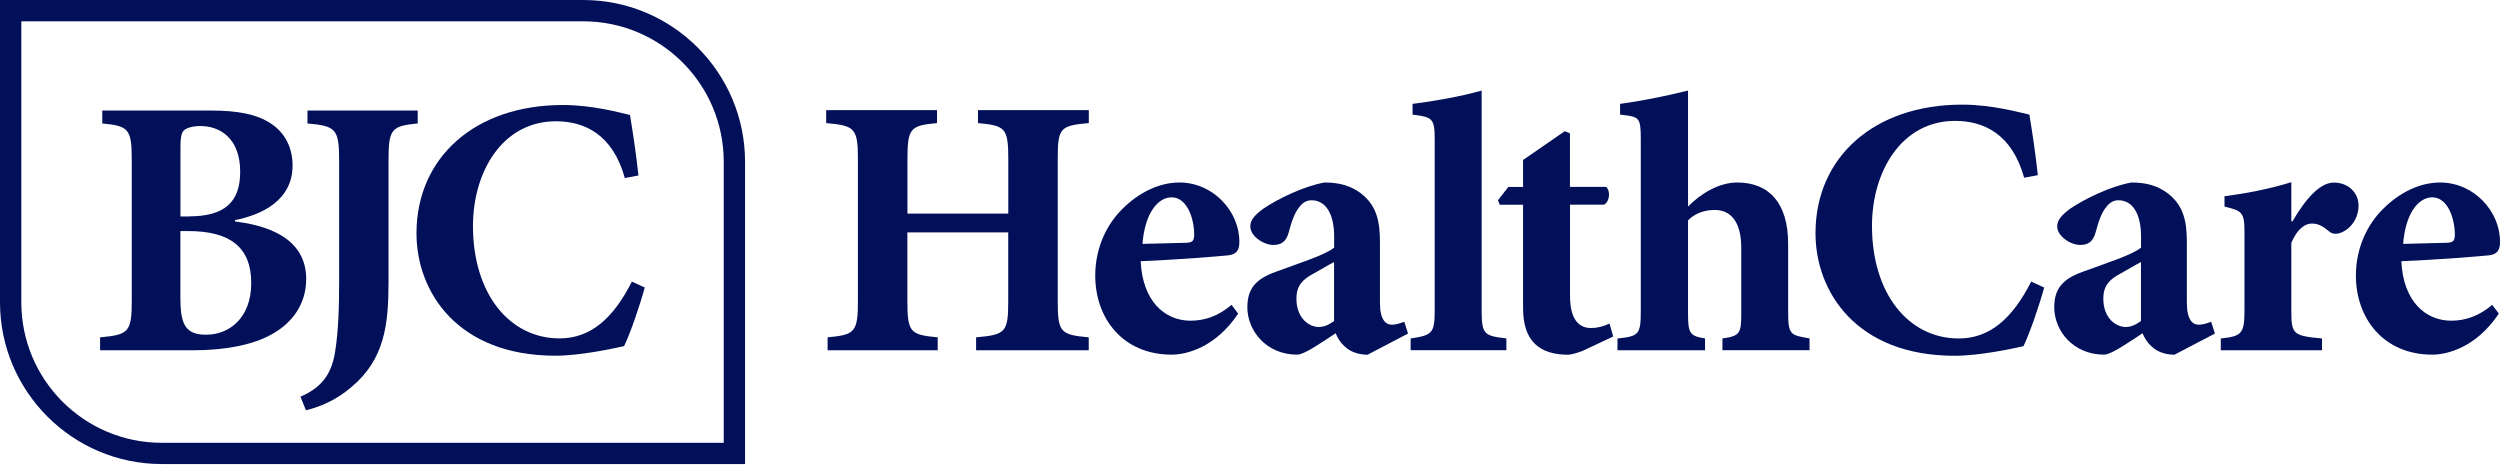 <svg width="240" height="45" viewBox="0 0 240 45" fill="none" xmlns="http://www.w3.org/2000/svg">
<path d="M22.564 21.265C26.672 21.759 29.394 23.421 29.394 26.788C29.394 29.162 28.087 30.998 26.07 32.101C24.263 33.124 21.541 33.625 18.602 33.625H9.609V32.384C12.338 32.137 12.65 31.891 12.65 28.879V15.357C12.65 12.345 12.331 12.099 9.82 11.852V10.611H20.155C22.884 10.611 24.647 10.966 25.997 11.852C27.304 12.701 28.087 14.116 28.087 15.887C28.087 19.248 25.112 20.627 22.564 21.127V21.273V21.265ZM18.137 20.772C21.534 20.772 23.058 19.429 23.058 16.49C23.058 13.303 21.149 12.099 19.233 12.099C18.456 12.099 17.854 12.309 17.644 12.527C17.397 12.774 17.324 13.303 17.324 14.051V20.779H18.137V20.772ZM17.324 28.806C17.324 31.426 18.035 32.166 19.908 32.13C21.889 32.094 24.118 30.642 24.118 27.173C24.118 23.704 22.064 22.18 18.028 22.18H17.317V28.799L17.324 28.806Z" fill="#020F59"/>
<path d="M40.092 11.852C37.617 12.099 37.298 12.345 37.298 15.357V27.035C37.298 31.143 36.942 34.503 33.691 37.196C32.275 38.401 30.787 39.039 29.372 39.388L28.842 38.081C30.751 37.269 31.818 36.028 32.166 33.799C32.486 31.818 32.558 29.554 32.558 26.897V15.357C32.558 12.345 32.203 12.099 29.517 11.852V10.611H40.099V11.852H40.092Z" fill="#020F59"/>
<path d="M61.894 27.601C61.437 29.3 60.515 31.992 59.913 33.226C58.991 33.437 55.74 34.148 53.33 34.148C43.917 34.148 39.983 28.022 39.983 22.398C39.983 15.14 45.579 10.081 54.034 10.081C56.901 10.081 59.521 10.821 60.479 11.039C60.798 12.984 61.045 14.617 61.292 16.845L59.985 17.092C58.817 12.883 56.095 11.642 53.366 11.642C48.235 11.642 45.405 16.49 45.405 21.694C45.405 28.204 48.91 32.486 53.722 32.486C56.661 32.486 58.853 30.613 60.66 27.035L61.901 27.601H61.894Z" fill="#020F59"/>
<path d="M55.994 0H0V29.017C0 37.581 6.967 44.548 15.532 44.548H71.525V15.532C71.525 6.967 64.558 0 55.994 0ZM69.479 42.509H15.532C8.085 42.509 2.047 36.47 2.047 29.024V2.047H55.994C63.44 2.047 69.479 8.085 69.479 15.532V42.509Z" fill="#020F59"/>
<path d="M104.519 11.816C101.754 12.062 101.543 12.28 101.543 15.292V28.944C101.543 31.92 101.826 32.137 104.519 32.384V33.625H93.705V32.384C96.543 32.137 96.79 31.891 96.79 28.908V22.31H87.108V28.908C87.108 31.92 87.391 32.137 90.018 32.384V33.625H79.451V32.384C82.042 32.137 82.361 31.92 82.361 28.908V15.292C82.361 12.28 82.042 12.062 79.313 11.816V10.575H89.953V11.816C87.398 12.062 87.115 12.28 87.115 15.292V20.503H96.797V15.292C96.797 12.28 96.514 12.062 93.886 11.816V10.575H104.526V11.816H104.519Z" fill="#020F59"/>
<path d="M118.86 30.113C116.698 33.342 113.932 34.046 112.481 34.046C107.763 34.046 105.143 30.533 105.143 26.455C105.143 23.762 106.275 21.49 107.771 20.039C109.331 18.478 111.283 17.52 113.228 17.52C116.487 17.52 119.006 20.322 118.977 23.232C118.977 23.943 118.766 24.401 117.946 24.509C117.307 24.582 112.982 24.938 109.505 25.076C109.679 28.871 111.777 30.787 114.295 30.787C115.682 30.787 116.988 30.323 118.229 29.263L118.868 30.113H118.86ZM109.679 23.413C111.131 23.377 112.445 23.341 113.896 23.305C114.426 23.268 114.607 23.196 114.644 22.593C114.644 20.786 113.867 18.943 112.481 18.943C111.095 18.943 109.89 20.576 109.679 23.413Z" fill="#020F59"/>
<path d="M131.307 34.053C130.349 34.053 129.602 33.734 129.145 33.306C128.651 32.878 128.397 32.42 128.223 31.992C126.873 32.878 125.211 34.046 124.536 34.046C121.524 34.046 119.746 31.709 119.746 29.51C119.746 27.667 120.595 26.781 122.438 26.106C124.529 25.33 127.258 24.473 128.078 23.769V22.702C128.078 20.467 127.229 19.226 125.915 19.226C125.45 19.226 125.066 19.436 124.746 19.864C124.318 20.358 123.999 21.214 123.716 22.31C123.469 23.232 122.968 23.515 122.228 23.515C121.306 23.515 120.029 22.666 120.029 21.744C120.029 21.106 120.457 20.648 121.27 20.039C122.62 19.117 125.138 17.876 127.156 17.52C128.608 17.52 129.674 17.84 130.633 18.551C132.157 19.719 132.476 21.244 132.476 23.232V29.082C132.476 30.715 133.042 31.172 133.608 31.172C134.036 31.172 134.421 31.027 134.813 30.889L135.169 32.021L131.3 34.046L131.307 34.053ZM128.078 25.155C127.439 25.475 126.837 25.867 126.125 26.251C125.03 26.817 124.456 27.456 124.456 28.661C124.456 30.649 125.77 31.39 126.583 31.39C127.076 31.39 127.468 31.245 128.071 30.824V25.148L128.078 25.155Z" fill="#020F59"/>
<path d="M135.423 33.625V32.493C137.513 32.174 137.731 32 137.731 29.728V13.485C137.731 11.358 137.556 11.249 135.604 11.003V9.972C137.622 9.725 140.249 9.261 142.238 8.695V29.721C142.238 32.094 142.448 32.239 144.611 32.486V33.618H135.43L135.423 33.625Z" fill="#020F59"/>
<path d="M151.992 33.661C151.353 33.908 150.787 34.053 150.541 34.053C147.812 34.053 146.215 32.776 146.215 29.583V19.654H143.98L143.805 19.226L144.8 17.948H146.215V15.357L150.221 12.592L150.715 12.803V17.941H154.191C154.619 18.333 154.547 19.357 153.981 19.647H150.722V28.407C150.722 31.172 151.999 31.491 152.74 31.491C153.342 31.491 153.908 31.346 154.511 31.063L154.866 32.304L151.992 33.654V33.661Z" fill="#020F59"/>
<path d="M165.354 33.625V32.493C167.059 32.246 167.161 32 167.161 30.047V23.805C167.161 21.076 165.992 20.155 164.606 20.155C163.757 20.155 162.799 20.402 162.051 21.149V30.047C162.051 32 162.197 32.246 163.684 32.493V33.625H155.28V32.493C157.298 32.282 157.515 32.137 157.515 29.902V13.376C157.515 11.213 157.37 11.213 155.527 11.003V9.972C157.406 9.725 159.925 9.225 162.051 8.695V19.828C163.256 18.587 165.027 17.52 166.769 17.52C169.853 17.52 171.661 19.509 171.661 23.406V29.895C171.661 32.166 171.871 32.166 173.715 32.486V33.618H165.346L165.354 33.625Z" fill="#020F59"/>
<path d="M196.243 27.594C195.778 29.3 194.856 31.992 194.254 33.233C193.332 33.444 190.066 34.155 187.657 34.155C178.222 34.155 174.288 28.022 174.288 22.383C174.288 15.111 179.891 10.045 188.368 10.045C191.242 10.045 193.862 10.792 194.82 11.003C195.14 12.955 195.386 14.581 195.633 16.816L194.319 17.063C193.151 12.846 190.422 11.605 187.686 11.605C182.547 11.605 179.71 16.461 179.71 21.679C179.71 28.204 183.222 32.493 188.041 32.493C190.988 32.493 193.18 30.613 194.994 27.035L196.235 27.601L196.243 27.594Z" fill="#020F59"/>
<path d="M208.77 34.053C207.812 34.053 207.064 33.734 206.607 33.306C206.113 32.878 205.859 32.42 205.685 31.992C204.335 32.878 202.673 34.046 201.998 34.046C198.986 34.046 197.208 31.709 197.208 29.51C197.208 27.667 198.057 26.781 199.901 26.106C201.991 25.33 204.72 24.473 205.54 23.769V22.702C205.54 20.467 204.691 19.226 203.377 19.226C202.913 19.226 202.528 19.436 202.209 19.864C201.78 20.358 201.461 21.214 201.178 22.31C200.931 23.232 200.43 23.515 199.69 23.515C198.768 23.515 197.491 22.666 197.491 21.744C197.491 21.106 197.919 20.648 198.732 20.039C200.082 19.117 202.6 17.876 204.618 17.52C206.07 17.52 207.137 17.84 208.095 18.551C209.619 19.719 209.938 21.244 209.938 23.232V29.082C209.938 30.715 210.504 31.172 211.07 31.172C211.499 31.172 211.883 31.027 212.275 30.889L212.631 32.021L208.762 34.046L208.77 34.053ZM205.54 25.155C204.901 25.475 204.299 25.867 203.588 26.251C202.492 26.817 201.918 27.456 201.918 28.661C201.918 30.649 203.232 31.39 204.045 31.39C204.538 31.39 204.93 31.245 205.533 30.824V25.148L205.54 25.155Z" fill="#020F59"/>
<path d="M220.077 21.251C221.355 19.052 222.734 17.527 224.047 17.527C225.462 17.527 226.42 18.522 226.42 19.727C226.42 21.004 225.644 21.998 224.686 22.354C224.192 22.528 223.837 22.427 223.59 22.209C222.988 21.715 222.559 21.461 221.957 21.461C221.282 21.461 220.571 21.926 219.968 23.305V29.902C219.968 32.101 220.179 32.239 222.915 32.493V33.625H213.197V32.493C215.113 32.282 215.469 32.101 215.469 29.902V22.172C215.469 20.365 215.185 20.22 213.552 19.835V18.841C215.679 18.558 217.769 18.166 219.968 17.491V21.251H220.077Z" fill="#020F59"/>
<path d="M239.884 30.113C237.721 33.342 234.956 34.046 233.504 34.046C228.787 34.046 226.166 30.533 226.166 26.455C226.166 23.762 227.299 21.49 228.794 20.039C230.354 18.478 232.307 17.52 234.252 17.52C237.518 17.52 240.029 20.322 240 23.232C240 23.943 239.789 24.401 238.969 24.509C238.33 24.582 234.005 24.938 230.528 25.076C230.703 28.871 232.8 30.787 235.319 30.787C236.705 30.787 238.011 30.323 239.252 29.263L239.891 30.113H239.884ZM230.703 23.413C232.154 23.377 233.468 23.341 234.919 23.305C235.449 23.268 235.631 23.196 235.667 22.593C235.667 20.786 234.89 18.943 233.504 18.943C232.118 18.943 230.913 20.576 230.703 23.413Z" fill="#020F59"/>
</svg>
